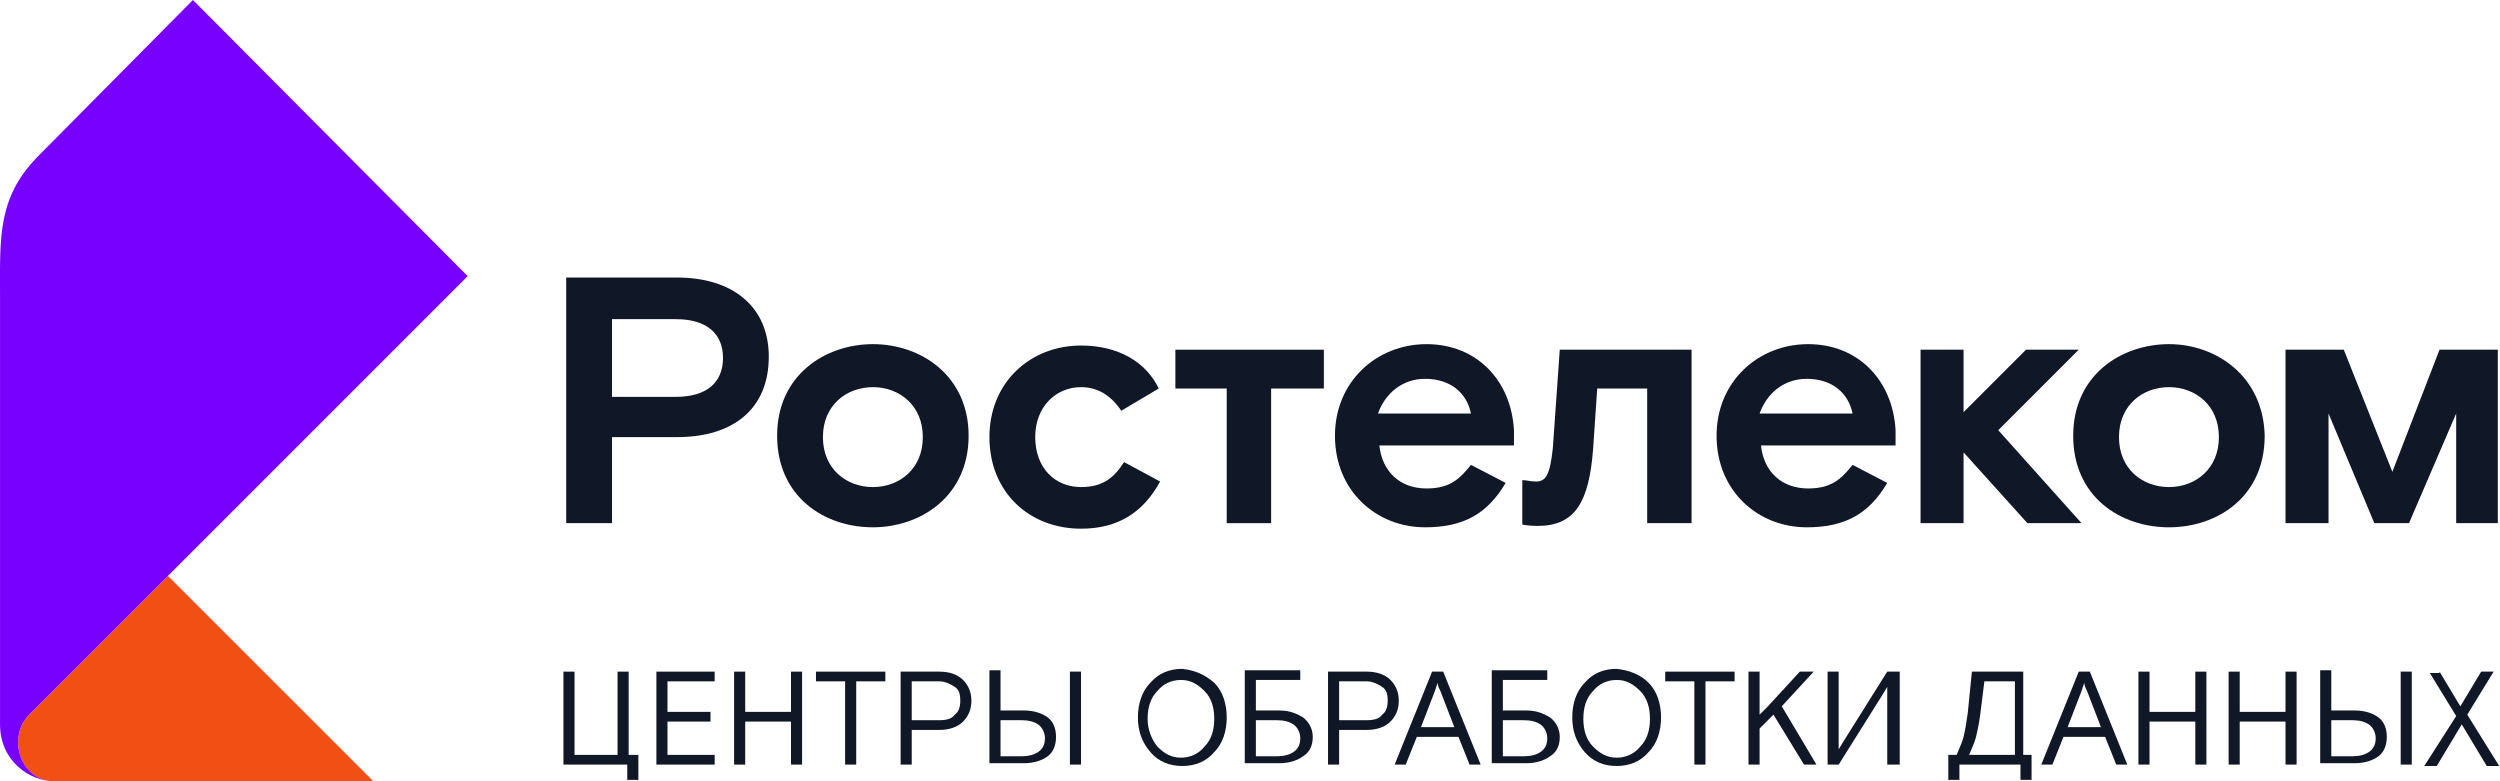 <?xml version="1.0" encoding="UTF-8"?> <svg xmlns="http://www.w3.org/2000/svg" width="224" height="70" viewBox="0 0 224 70" fill="none"><path d="M186.255 31.332H181.531L175.936 36.927V31.332H172.081V46.874H175.936V40.533L181.655 46.874H186.504L179.044 38.544L186.255 31.332Z" fill="#101828"></path><path d="M60.678 24.867H50.731V46.874H54.834V39.165H60.678C65.651 39.165 68.884 36.678 68.884 31.954C68.884 27.478 65.651 24.867 60.678 24.867ZM60.554 35.559H54.834V28.597H60.554C63.413 28.597 64.781 29.965 64.781 32.078C64.781 34.192 63.413 35.559 60.554 35.559Z" fill="#101828"></path><path d="M78.209 30.835C73.982 30.835 69.63 33.57 69.63 39.041C69.63 44.512 73.858 47.247 78.209 47.247C82.437 47.247 86.788 44.512 86.788 39.041C86.788 33.694 82.561 30.835 78.209 30.835ZM78.209 43.641C75.847 43.641 73.733 42.025 73.733 39.165C73.733 36.306 75.847 34.689 78.209 34.689C80.572 34.689 82.685 36.306 82.685 39.165C82.685 42.025 80.572 43.641 78.209 43.641Z" fill="#101828"></path><path d="M96.859 43.641C94.497 43.641 92.756 41.901 92.756 39.165C92.756 36.43 94.621 34.689 96.859 34.689C98.227 34.689 99.47 35.311 100.465 36.803L103.822 34.813C102.703 32.451 100.216 30.959 96.859 30.959C92.383 30.959 88.653 34.192 88.653 39.165C88.653 44.139 92.259 47.371 96.859 47.371C100.216 47.371 102.454 45.879 103.946 43.144L100.714 41.403C99.843 42.771 98.849 43.641 96.859 43.641Z" fill="#101828"></path><path d="M139.133 40.16C138.884 42.522 138.511 43.144 137.641 43.144C137.144 43.144 136.771 43.02 136.398 43.02V46.998C136.398 46.998 136.895 47.123 137.765 47.123C141.122 47.123 142.366 45.009 142.739 40.284L143.112 34.813H147.588V46.874H151.566V31.332H139.755L139.133 40.16Z" fill="#101828"></path><path d="M127.818 30.835C123.342 30.835 119.612 34.192 119.612 39.041C119.612 44.014 123.342 47.247 127.694 47.247C131.175 47.247 133.289 46.004 134.906 43.268L131.797 41.652C130.802 42.895 129.932 43.766 127.818 43.766C125.456 43.766 123.84 42.274 123.591 39.911H135.652V38.544C135.403 34.068 132.295 30.835 127.818 30.835ZM123.467 37.051C124.088 35.311 125.58 33.943 127.694 33.943C129.932 33.943 131.424 35.187 131.797 37.051H123.467Z" fill="#101828"></path><path d="M162.01 30.835C157.534 30.835 153.804 34.192 153.804 39.041C153.804 44.014 157.534 47.247 161.886 47.247C165.367 47.247 167.481 46.004 169.097 43.268L165.989 41.652C164.994 42.895 164.124 43.766 162.01 43.766C159.648 43.766 158.032 42.274 157.783 39.911H169.843V38.544C169.595 34.068 166.486 30.835 162.01 30.835ZM157.659 37.051C158.28 35.311 159.772 33.943 161.886 33.943C164.124 33.943 165.616 35.187 165.989 37.051H157.659Z" fill="#101828"></path><path d="M105.314 34.813H109.914V46.874H113.893V34.813H118.618V31.332H105.314V34.813Z" fill="#101828"></path><path d="M194.337 30.835C190.11 30.835 185.758 33.57 185.758 39.041C185.758 44.512 189.985 47.247 194.337 47.247C198.689 47.247 202.916 44.512 202.916 39.041C202.792 33.694 198.564 30.835 194.337 30.835ZM194.337 43.641C191.975 43.641 189.861 42.025 189.861 39.165C189.861 36.306 191.975 34.689 194.337 34.689C196.699 34.689 198.813 36.306 198.813 39.165C198.813 42.025 196.699 43.641 194.337 43.641Z" fill="#101828"></path><path d="M218.582 31.332L214.355 42.274L210.003 31.332H204.781V46.874H208.636V37.051L212.739 46.874H215.847L220.074 37.051V46.874H223.804V31.332H218.582Z" fill="#101828"></path><path d="M50.483 68.508V60.178H51.478V67.638H55.332V60.178H56.327V67.638H57.197V69.876H56.202V68.508H50.483Z" fill="#101828"></path><path d="M58.813 68.508V60.178H64.035V61.048H59.808V63.783H63.662V64.654H59.808V67.638H64.035V68.508H58.813Z" fill="#101828"></path><path d="M65.776 68.508V60.178H66.771V63.783H70.874V60.178H71.868V68.508H70.874V64.654H66.771V68.508H65.776Z" fill="#101828"></path><path d="M73.112 61.048V60.178H79.328V61.048H76.717V68.508H75.723V61.048H73.112Z" fill="#101828"></path><path d="M80.696 68.508V60.178H84.177C85.048 60.178 85.794 60.426 86.291 60.924C86.788 61.421 87.037 62.043 87.037 62.789C87.037 63.535 86.788 64.157 86.291 64.654C85.794 65.151 85.048 65.4 84.177 65.4H81.691V68.508H80.696ZM81.691 61.048V64.53H84.177C84.799 64.53 85.296 64.405 85.545 64.032C85.918 63.784 86.042 63.286 86.042 62.789C86.042 62.167 85.918 61.794 85.545 61.545C85.172 61.297 84.675 61.048 84.177 61.048H81.691Z" fill="#101828"></path><path d="M89.648 63.659H91.762C92.632 63.659 93.378 63.908 93.876 64.281C94.373 64.654 94.621 65.276 94.621 66.022C94.621 66.768 94.373 67.389 93.876 67.762C93.378 68.135 92.632 68.384 91.762 68.384H88.653V60.053H89.648V63.659ZM89.648 64.53V67.762H91.513C92.135 67.762 92.632 67.638 93.005 67.389C93.378 67.141 93.627 66.768 93.627 66.146C93.627 65.649 93.378 65.151 93.005 64.903C92.632 64.654 92.135 64.53 91.513 64.53H89.648ZM95.865 68.508V60.178H96.859V68.508H95.865Z" fill="#101828"></path><path d="M108.796 61.172C109.542 61.919 109.915 63.038 109.915 64.281C109.915 65.524 109.542 66.643 108.796 67.389C108.05 68.26 107.055 68.633 105.936 68.633C104.817 68.633 103.822 68.26 103.076 67.389C102.33 66.519 101.957 65.524 101.957 64.281C101.957 63.038 102.33 61.919 103.076 61.172C103.822 60.302 104.817 59.929 105.936 59.929C107.055 60.053 107.925 60.426 108.796 61.172ZM103.698 66.892C104.32 67.514 104.941 67.887 105.812 67.887C106.682 67.887 107.428 67.514 107.925 66.892C108.547 66.27 108.796 65.4 108.796 64.405C108.796 63.41 108.547 62.54 107.925 61.919C107.304 61.297 106.682 60.924 105.812 60.924C104.941 60.924 104.195 61.297 103.698 61.919C103.076 62.54 102.827 63.41 102.827 64.405C102.827 65.4 103.201 66.27 103.698 66.892Z" fill="#101828"></path><path d="M112.526 63.659H114.639C115.51 63.659 116.131 63.908 116.753 64.281C117.25 64.654 117.623 65.276 117.623 66.022C117.623 66.768 117.375 67.389 116.753 67.762C116.256 68.135 115.51 68.384 114.639 68.384H111.531V60.053H116.504V60.924H112.526V63.659ZM112.526 64.53V67.762H114.391C115.012 67.762 115.51 67.638 115.883 67.389C116.256 67.141 116.504 66.768 116.504 66.146C116.504 65.649 116.256 65.151 115.883 64.903C115.51 64.654 115.012 64.53 114.391 64.53H112.526Z" fill="#101828"></path><path d="M118.991 68.508V60.178H122.472C123.343 60.178 124.089 60.426 124.586 60.924C125.083 61.421 125.332 62.043 125.332 62.789C125.332 63.535 125.083 64.157 124.586 64.654C124.089 65.151 123.343 65.4 122.472 65.4H119.986V68.508H118.991ZM119.986 61.048V64.53H122.472C123.094 64.53 123.591 64.405 123.84 64.032C124.213 63.784 124.337 63.286 124.337 62.789C124.337 62.167 124.213 61.794 123.84 61.545C123.467 61.297 122.97 61.048 122.472 61.048H119.986Z" fill="#101828"></path><path d="M124.959 68.508L128.316 60.178H129.311L132.668 68.508H131.673L130.678 66.022H126.948L125.954 68.508H124.959ZM128.565 61.919L127.321 65.151H130.305L129.062 61.919C128.938 61.67 128.813 61.421 128.813 61.172L128.565 61.919Z" fill="#101828"></path><path d="M134.657 63.659H136.771C137.641 63.659 138.263 63.908 138.884 64.281C139.382 64.654 139.755 65.276 139.755 66.022C139.755 66.768 139.506 67.389 138.884 67.762C138.387 68.135 137.641 68.384 136.771 68.384H133.662V60.053H138.636V60.924H134.657V63.659ZM134.657 64.53V67.762H136.522C137.144 67.762 137.641 67.638 138.014 67.389C138.387 67.141 138.636 66.768 138.636 66.146C138.636 65.649 138.387 65.151 138.014 64.903C137.641 64.654 137.144 64.53 136.522 64.53H134.657Z" fill="#101828"></path><path d="M147.712 61.172C148.458 61.919 148.831 63.038 148.831 64.281C148.831 65.524 148.458 66.643 147.712 67.389C146.966 68.26 145.971 68.633 144.852 68.633C143.733 68.633 142.739 68.26 141.993 67.389C141.247 66.519 140.874 65.524 140.874 64.281C140.874 63.038 141.247 61.919 141.993 61.172C142.739 60.302 143.733 59.929 144.852 59.929C145.971 60.053 146.966 60.426 147.712 61.172ZM142.739 66.892C143.36 67.514 143.982 67.887 144.852 67.887C145.723 67.887 146.469 67.514 146.966 66.892C147.588 66.27 147.836 65.4 147.836 64.405C147.836 63.41 147.588 62.54 146.966 61.919C146.344 61.297 145.723 60.924 144.852 60.924C143.982 60.924 143.236 61.297 142.739 61.919C142.117 62.54 141.868 63.41 141.868 64.405C141.868 65.4 142.117 66.27 142.739 66.892Z" fill="#101828"></path><path d="M149.204 61.048V60.178H155.421V61.048H152.81V68.508H151.815V61.048H149.204Z" fill="#101828"></path><path d="M156.664 68.508V60.178H157.659V64.032L158.405 63.286L161.264 60.178H162.508L159.648 63.286L162.756 68.508H161.637L158.902 64.032L157.659 65.276V68.508H156.664Z" fill="#101828"></path><path d="M163.751 68.508V60.178H164.746V67.141L165.119 66.519L169.097 60.178H170.216V68.508H169.097V61.545L168.724 62.167L164.746 68.508H163.751Z" fill="#101828"></path><path d="M175.563 68.508V69.876H174.568V67.638H175.314C175.563 67.016 175.812 66.519 175.936 66.022C176.06 65.524 176.185 64.778 176.309 63.908L176.682 60.178H181.282V67.638H182.028V69.876H181.034V68.508H175.563ZM180.536 67.638V61.048H177.801L177.428 64.032C177.304 64.903 177.179 65.524 177.055 66.022C176.931 66.519 176.682 67.016 176.433 67.638H180.536Z" fill="#101828"></path><path d="M182.899 68.508L186.256 60.178H187.25L190.607 68.508H189.613L188.618 66.022H184.888L183.893 68.508H182.899ZM186.504 61.919L185.261 65.151H188.245L187.002 61.919C186.877 61.67 186.753 61.421 186.753 61.172L186.504 61.919Z" fill="#101828"></path><path d="M191.602 68.508V60.178H192.597V63.783H196.7V60.178H197.694V68.508H196.7V64.654H192.597V68.508H191.602Z" fill="#101828"></path><path d="M199.684 68.508V60.178H200.678V63.783H204.781V60.178H205.776V68.508H204.781V64.654H200.678V68.508H199.684Z" fill="#101828"></path><path d="M208.884 63.659H210.998C211.868 63.659 212.614 63.908 213.112 64.281C213.609 64.654 213.858 65.276 213.858 66.022C213.858 66.768 213.609 67.389 213.112 67.762C212.614 68.135 211.868 68.384 210.998 68.384H207.89V60.053H208.884V63.659ZM208.884 64.53V67.762H210.749C211.371 67.762 211.868 67.638 212.241 67.389C212.614 67.141 212.863 66.768 212.863 66.146C212.863 65.649 212.614 65.151 212.241 64.903C211.868 64.654 211.371 64.53 210.749 64.53H208.884ZM215.101 68.508V60.178H216.096V68.508H215.101Z" fill="#101828"></path><path d="M218.582 60.178L220.447 63.286L222.312 60.178H223.431L221.069 64.032L223.929 68.633H222.81L220.572 64.903L218.334 68.633H217.215L220.074 64.156L217.712 60.302H218.582V60.178Z" fill="#101828"></path><path d="M33.449 70H4.852C2.739 70 1.62 68.135 1.62 66.519C1.62 65.524 1.993 64.654 2.614 64.032L15.048 51.599L33.449 70Z" fill="#F14F14"></path><path d="M4.852 70C2.739 70 0.003 68.259 0.003 64.902V26.483C0.003 21.261 -0.245 17.655 3.485 13.925L17.286 0L41.904 24.742L2.614 64.032C1.993 64.654 1.62 65.524 1.62 66.519C1.62 68.135 2.739 70 4.852 70Z" fill="#7700FF"></path></svg> 